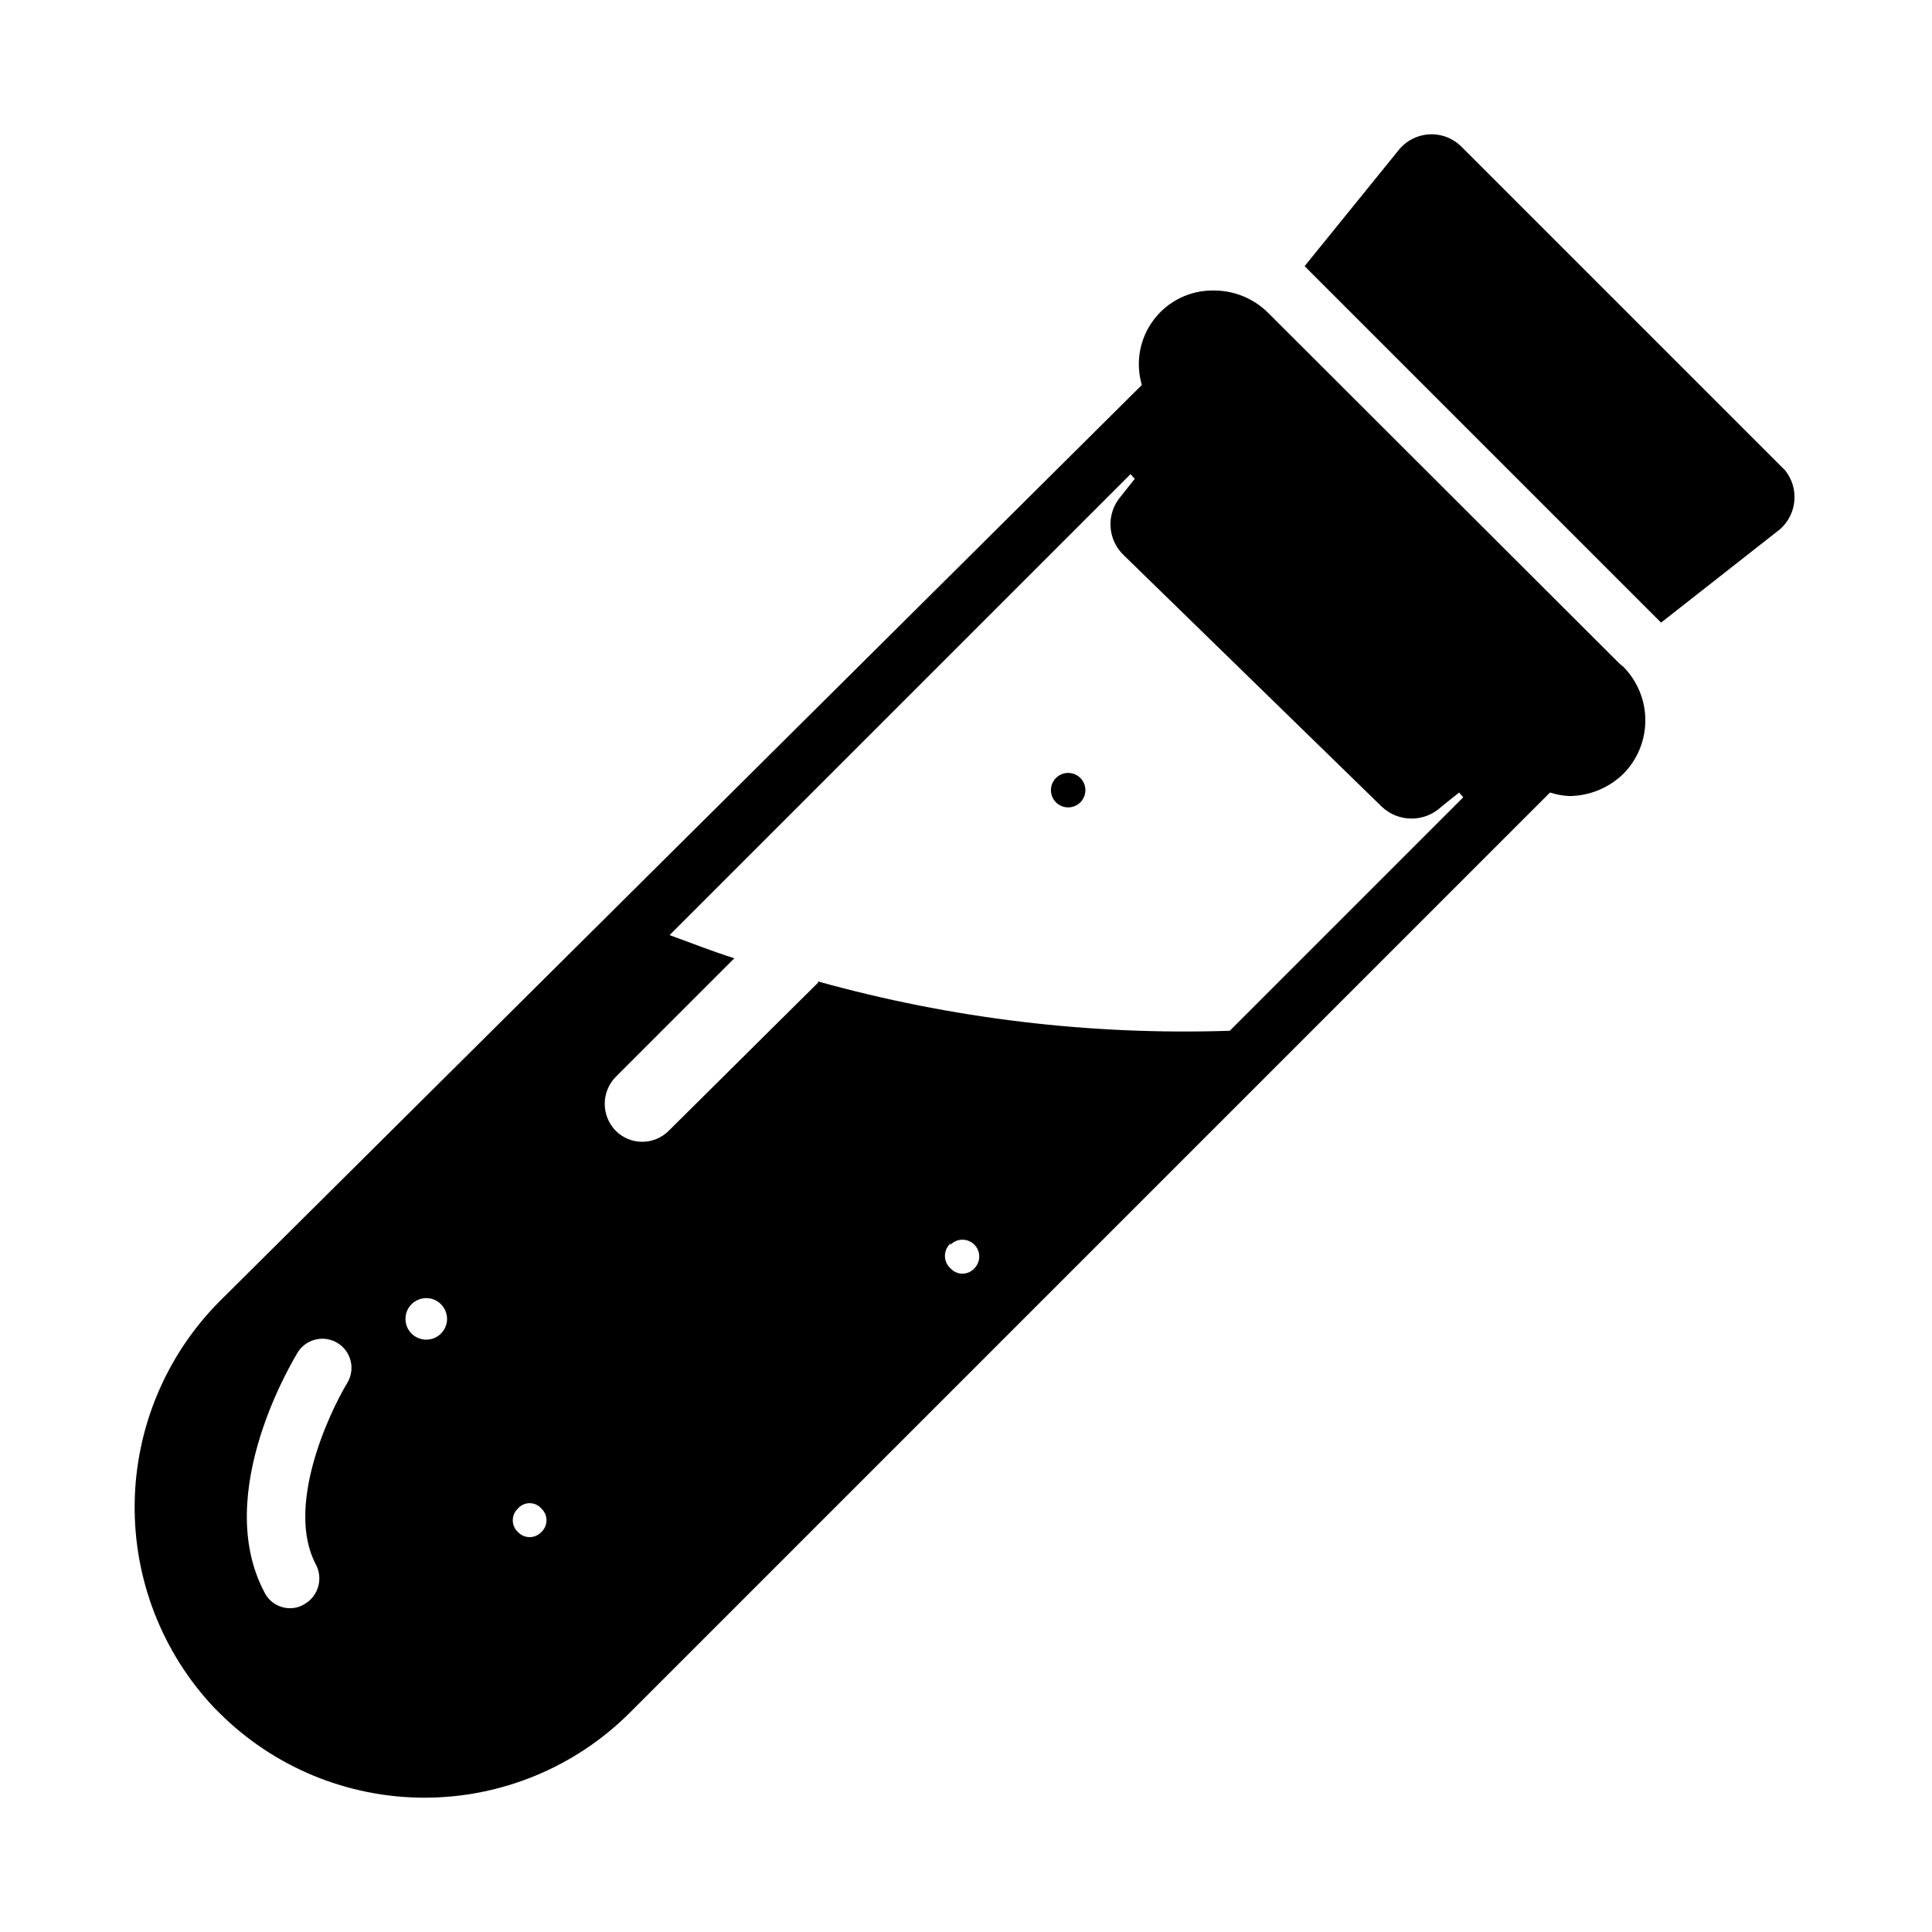 <?xml version="1.0" encoding="UTF-8"?>
<!-- Uploaded to: ICON Repo, www.iconrepo.com, Generator: ICON Repo Mixer Tools -->
<svg fill="#000000" width="800px" height="800px" version="1.1" viewBox="144 144 512 512" xmlns="http://www.w3.org/2000/svg">
 <g>
  <path d="m423.77 350.25c-1.711 1.797-1.676 4.625 0.078 6.379 1.75 1.754 4.582 1.785 6.375 0.078 0.891-0.848 1.402-2.019 1.418-3.25s-0.469-2.414-1.336-3.285c-0.871-0.871-2.055-1.352-3.285-1.336-1.23 0.012-2.402 0.523-3.25 1.414z"/>
  <path d="m617.11 268.69-85.805-85.805c-2.254-2.262-5.367-3.457-8.559-3.277-3.188 0.184-6.148 1.719-8.133 4.223l-24.875 30.703 94.465 94.465 31.488-24.719c4.559-3.984 5.184-10.848 1.418-15.59z"/>
  <path d="m573.18 319.86-93.207-93.047c-3.82-3.754-8.969-5.848-14.324-5.824-6.211-0.102-12.098 2.754-15.859 7.699-3.762 4.941-4.945 11.375-3.191 17.336l-244.5 242.93c-14.113 14.254-22.148 33.422-22.41 53.48-0.266 20.055 7.258 39.43 20.992 54.051l1.418 1.418c14.434 14.41 33.996 22.504 54.395 22.504 20.398 0 39.961-8.094 54.395-22.504l243.88-243.88c1.633 0.527 3.324 0.844 5.039 0.941 5.348-0.023 10.477-2.109 14.328-5.824 3.777-3.777 5.898-8.902 5.898-14.246s-2.121-10.473-5.898-14.25zm-285.75 230.18c-0.805 0.836-1.91 1.312-3.07 1.312s-2.269-0.477-3.07-1.312c-0.891-0.805-1.395-1.949-1.395-3.148s0.504-2.344 1.395-3.148c0.777-0.883 1.895-1.387 3.07-1.387s2.293 0.504 3.07 1.387c0.887 0.805 1.395 1.949 1.395 3.148s-0.508 2.344-1.395 3.148zm-59.672 8.66c1.969 3.828 0.496 8.527-3.305 10.547-1.105 0.629-2.352 0.953-3.621 0.945-2.883-0.008-5.508-1.66-6.769-4.25-14.012-26.449 8.031-62.188 8.973-63.762v-0.004c2.328-3.445 6.965-4.43 10.492-2.223 3.523 2.211 4.664 6.812 2.574 10.41-5.035 8.344-16.531 33.062-8.344 48.336zm25.348-69.117c1.586-1.551 3.945-2.004 5.992-1.145s3.375 2.863 3.375 5.082-1.328 4.219-3.375 5.078-4.406 0.41-5.992-1.145c-1.059-1.035-1.652-2.453-1.652-3.934s0.594-2.902 1.652-3.938zm142.8-15.742h0.004c1.738-1.742 4.559-1.742 6.297 0 1.738 1.738 1.738 4.559 0 6.297-0.805 0.887-1.949 1.395-3.148 1.395-1.199 0-2.344-0.508-3.148-1.395-0.949-0.836-1.492-2.043-1.492-3.309s0.543-2.469 1.492-3.305zm-35.109-69.43-39.516 39.199c-1.863 1.902-4.418 2.977-7.082 2.977-2.668 0-5.223-1.074-7.086-2.977-3.801-3.961-3.801-10.211 0-14.168l31.488-31.488c-5.984-1.891-11.492-4.094-17.16-6.141l122.17-122.17 1.102 1.258-3.621 4.566c-4.027 4.602-3.68 11.566 0.789 15.742l68.328 66.598c4.426 4.16 11.32 4.16 15.742 0l4.723-3.777 1.102 1.258-61.875 61.875h0.004c-36.82 1.219-73.613-3.188-109.11-13.066z"/>
 </g>
</svg>